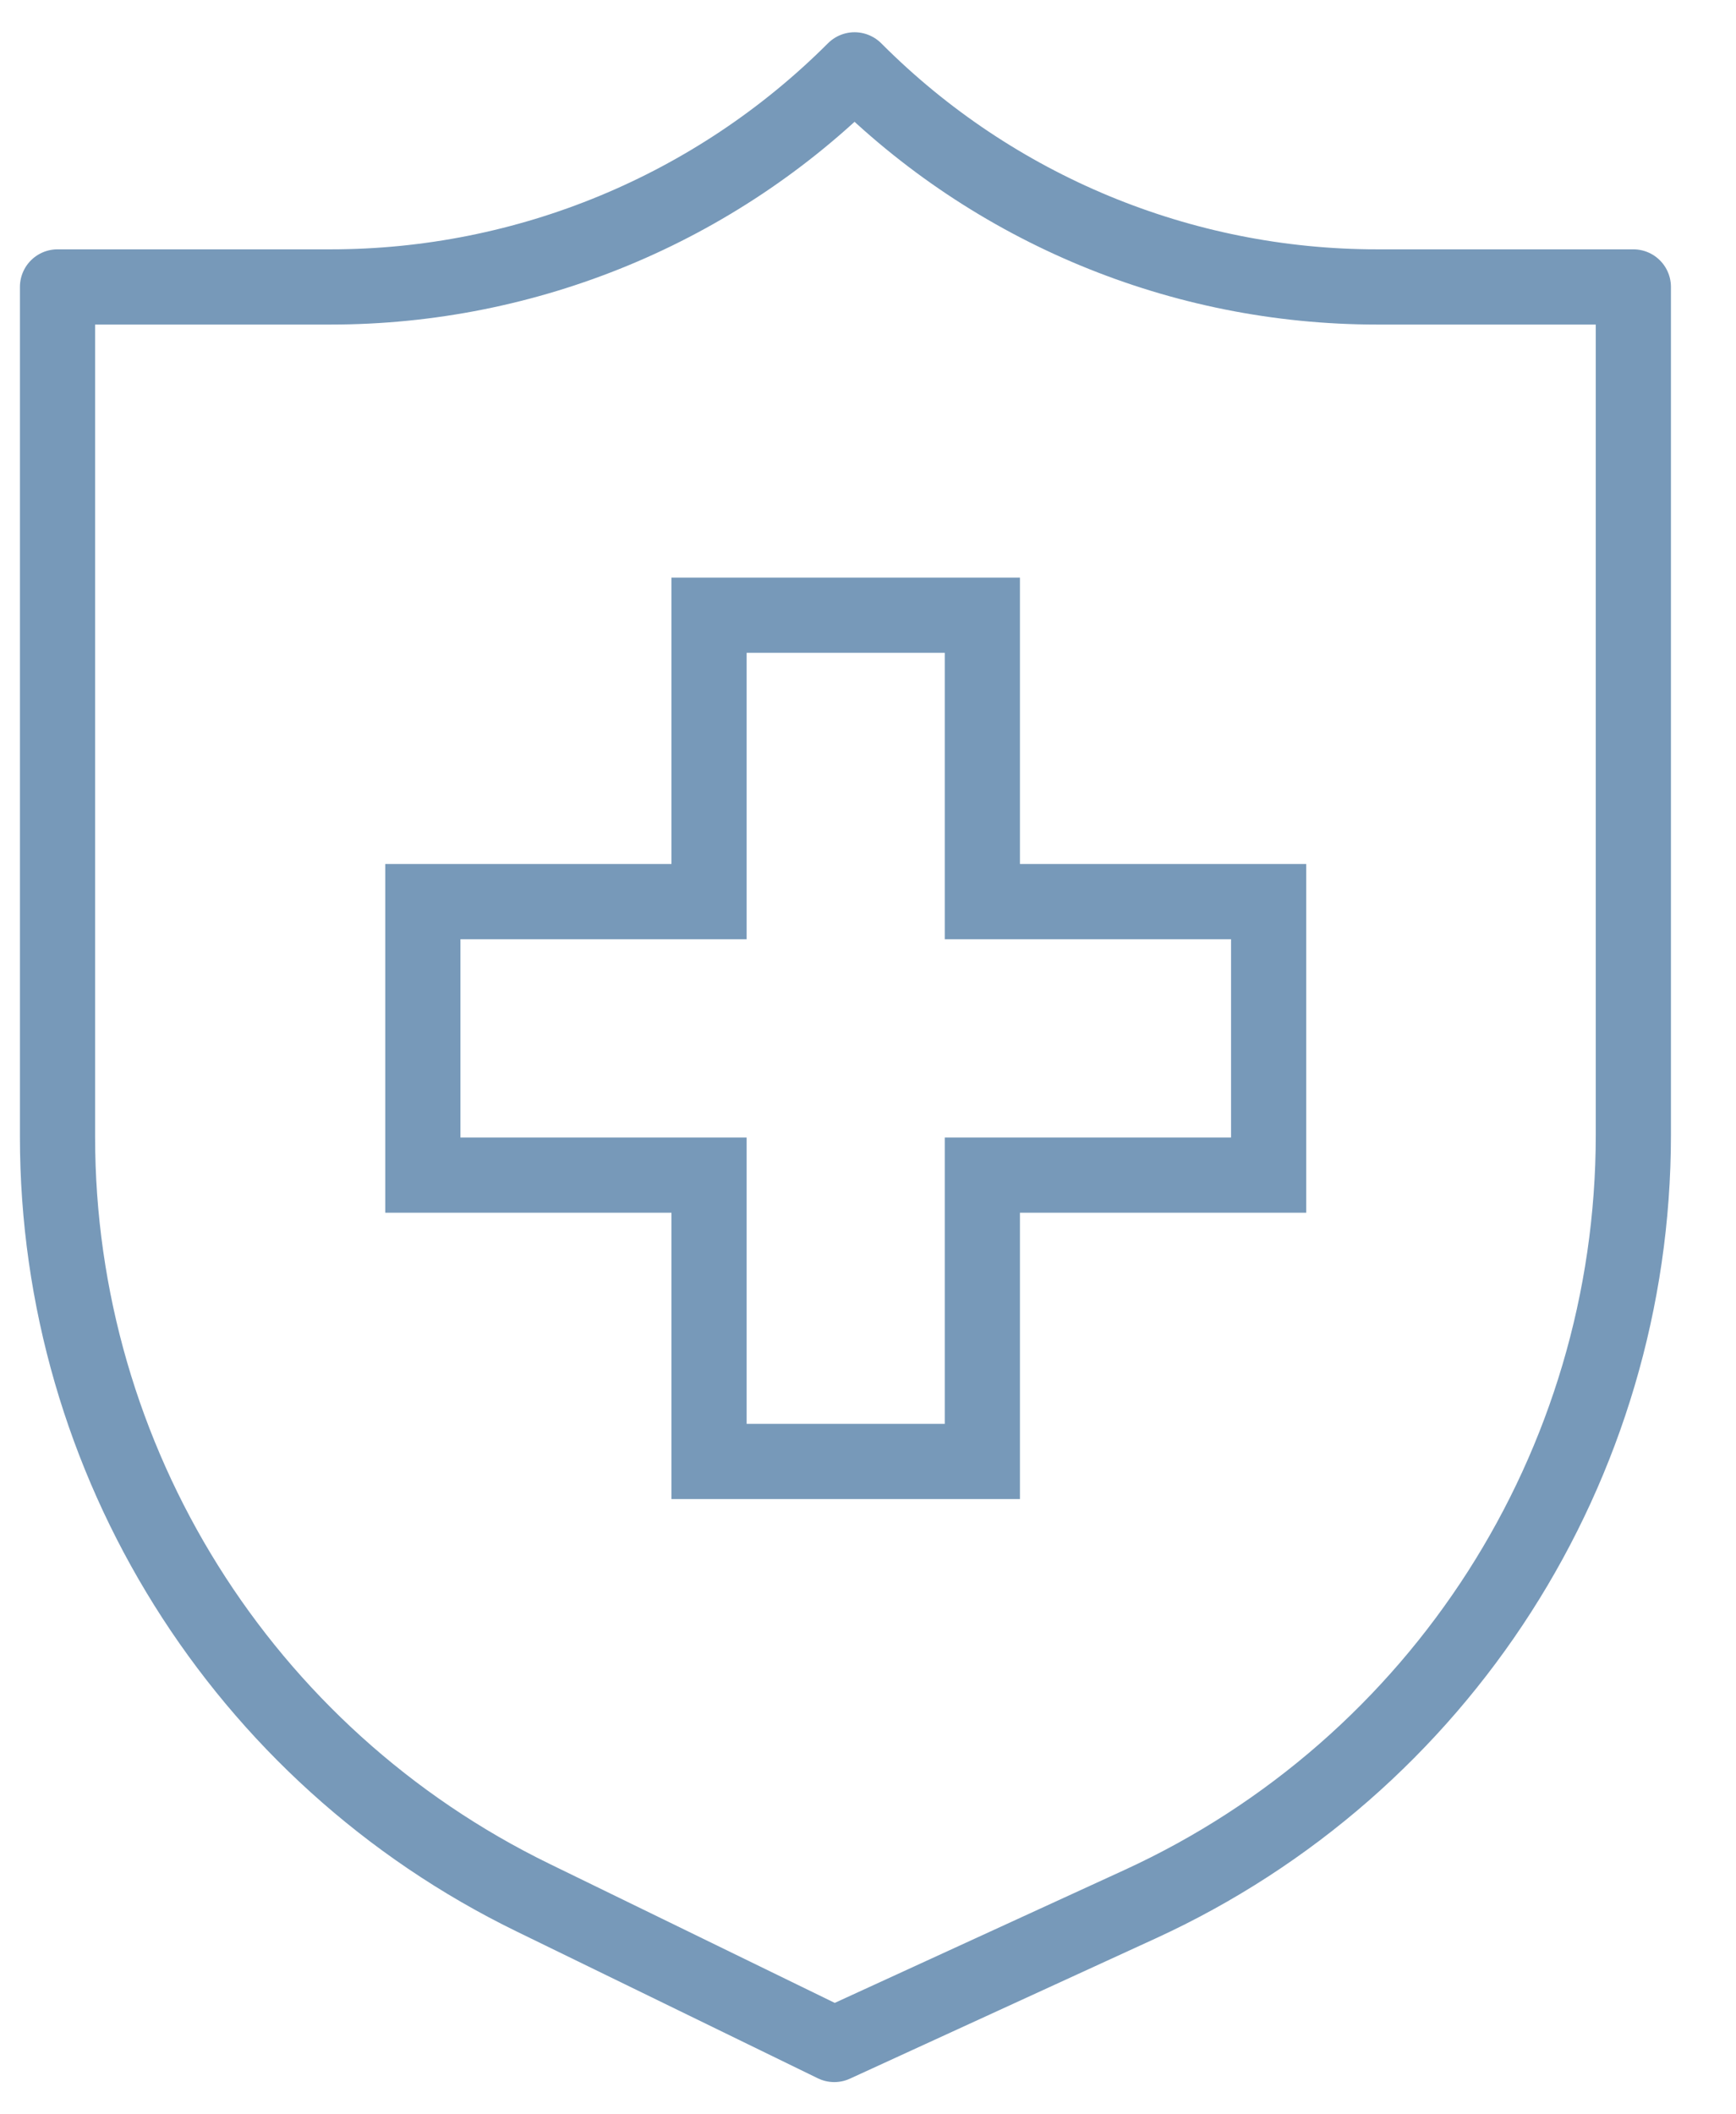 <svg width="23" height="28" viewBox="0 0 23 28" fill="none" xmlns="http://www.w3.org/2000/svg">
<g clip-path="url(#clip0_450_1626)">
<path d="M11.324 0.926L11.337 0.939C13.169 2.771 15.652 3.8 18.244 3.8H21.64V15.03C21.64 19.411 19.087 23.391 15.105 25.217L11.053 27.075L7.061 25.13C3.207 23.252 0.762 19.341 0.762 15.055V3.8H4.382C6.985 3.8 9.481 2.766 11.322 0.925" stroke="#7799B9" stroke-width="0.996" stroke-linecap="round" stroke-linejoin="round"/>
<path d="M9.394 15.562H5.602V11.94H9.394V8.147H13.015V11.94H16.808V15.562H13.015V19.354H9.394V15.562Z" stroke="#7799B9" stroke-width="0.996" stroke-miterlimit="10"/>
</g>
<defs>
<clipPath id="clip0_450_1626">
<rect width="21.875" height="27.146" fill="white" transform="translate(0.266 0.427)"/>
</clipPath>
</defs>
</svg>
